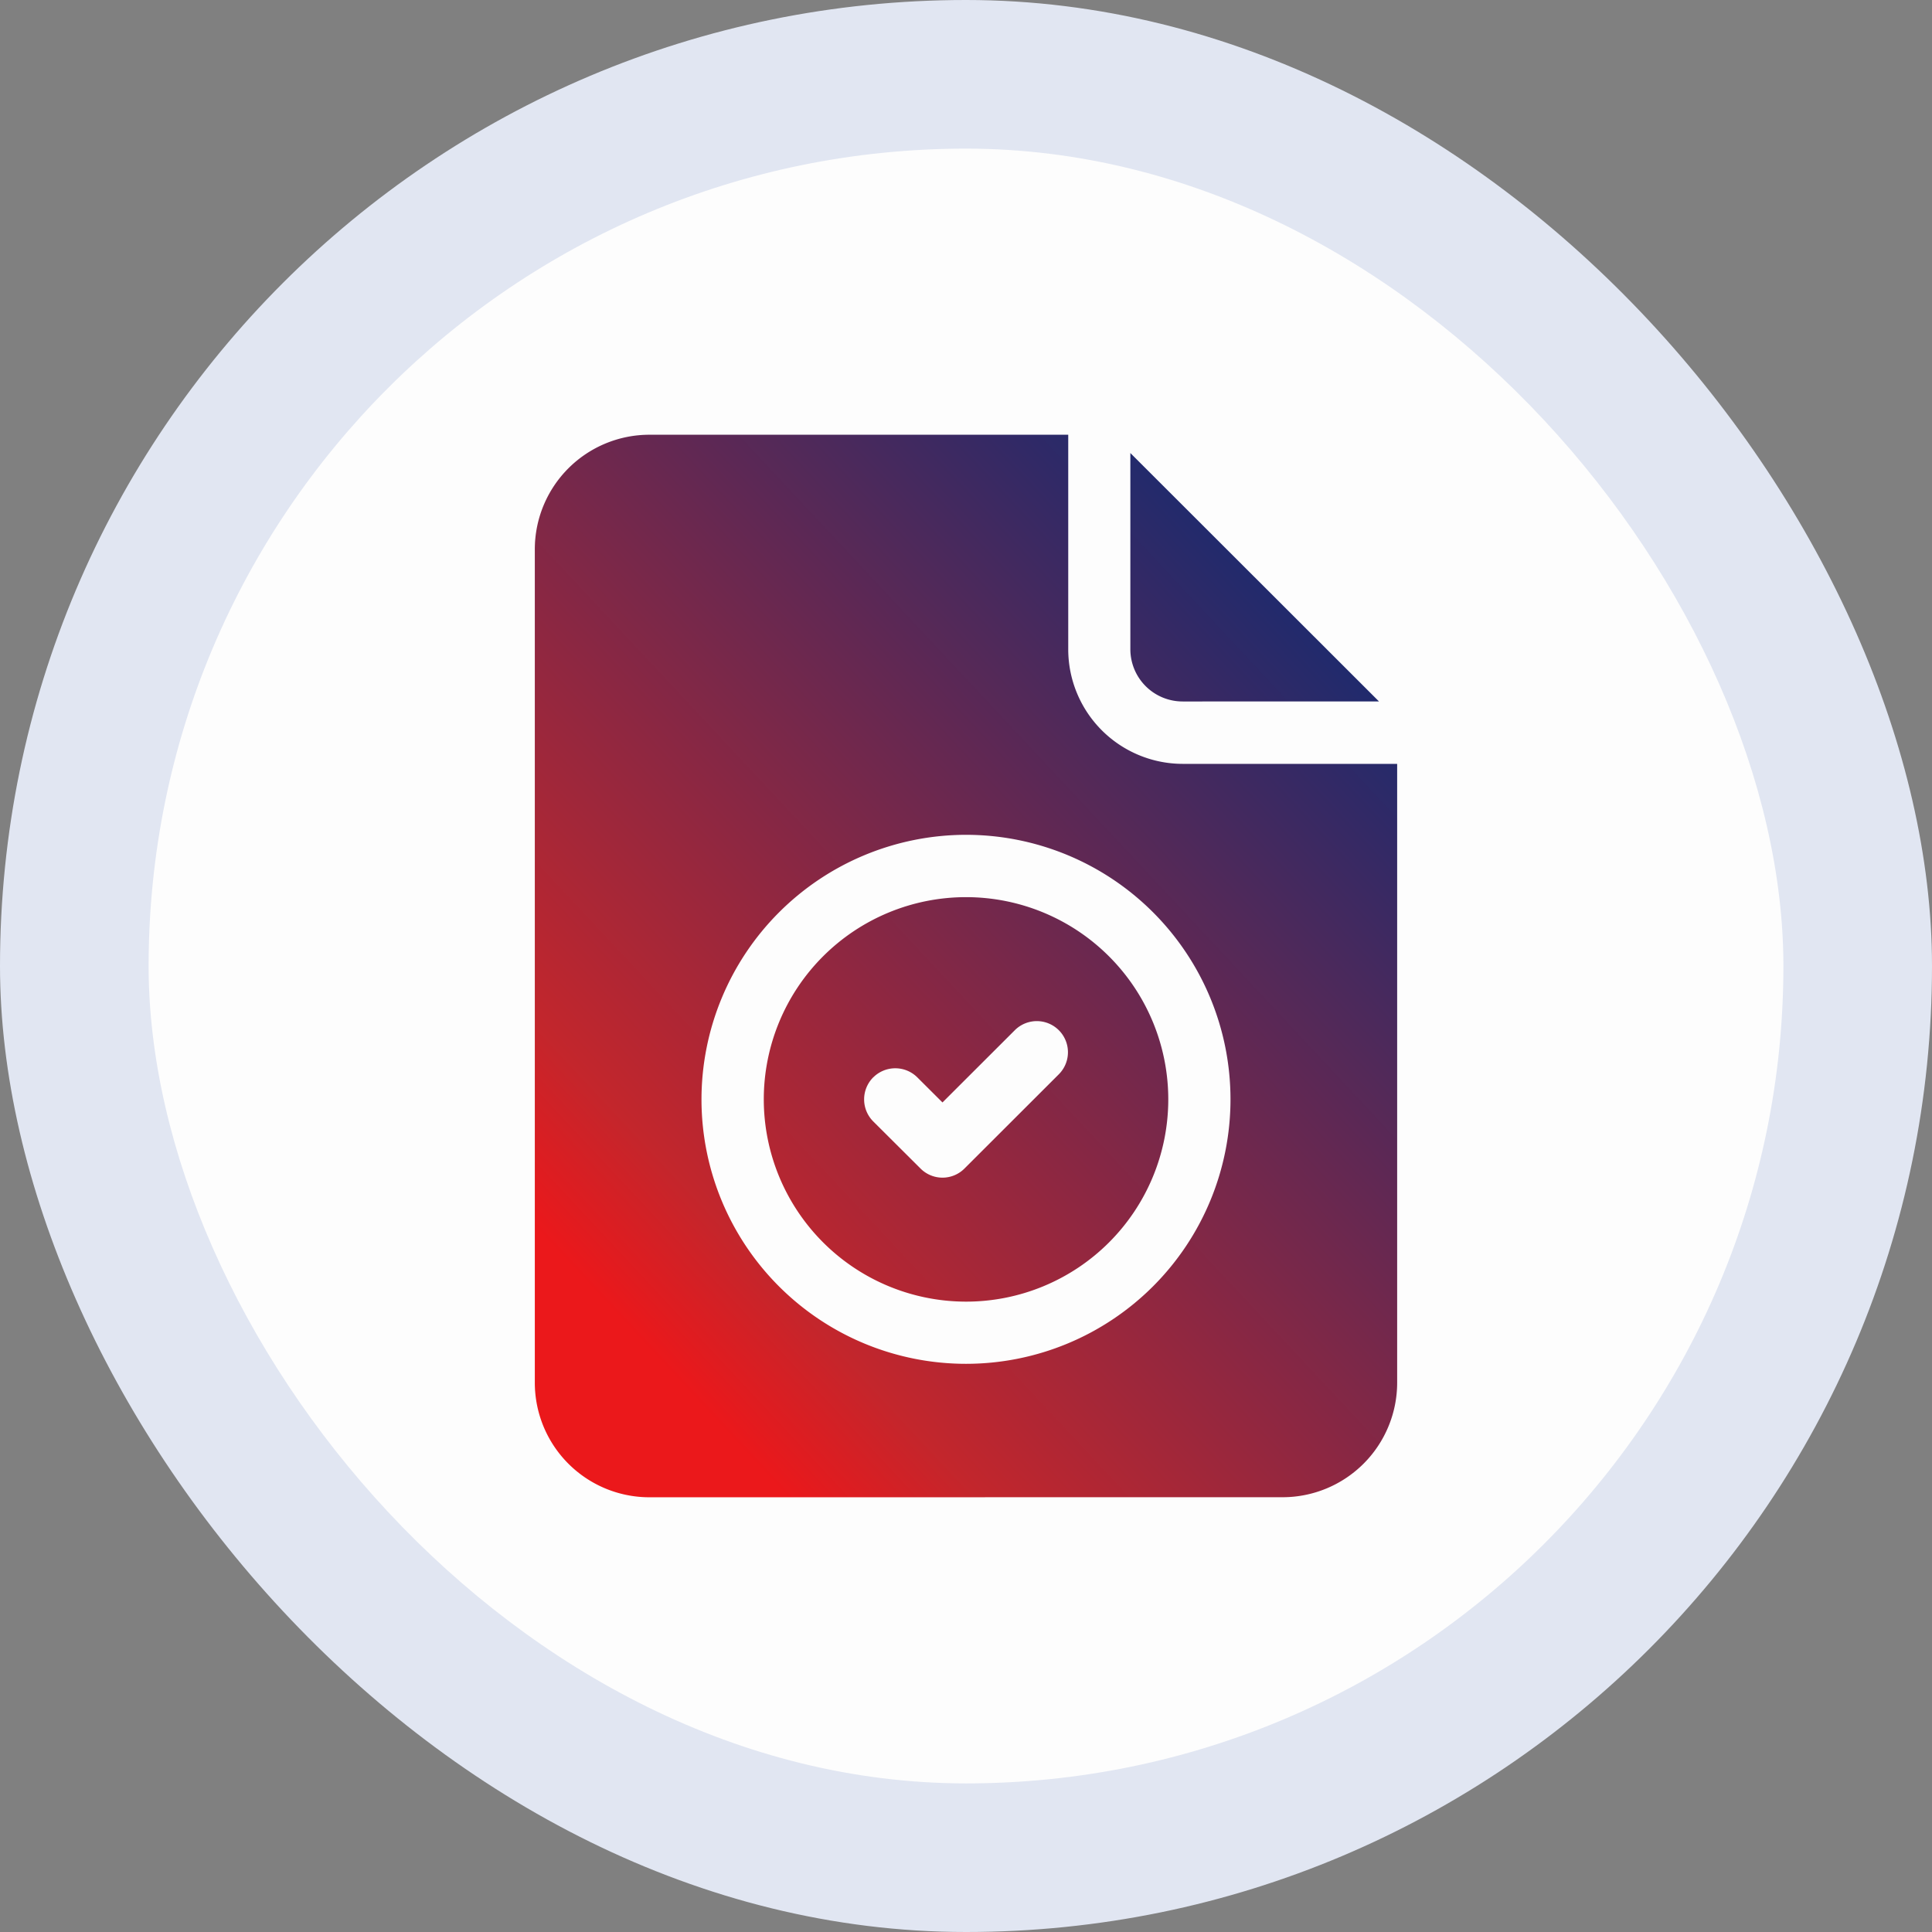 <?xml version="1.0" encoding="utf-8"?>
<svg id="Streamlined_application" data-name="Streamlined application" xmlns="http://www.w3.org/2000/svg" xmlns:xlink="http://www.w3.org/1999/xlink" width="98.031" height="98.031" viewBox="0 0 98.031 98.031">
  <rect x="0" y="0" width="98.031" height="98.031" fill="#808080" stroke="none"/>
  <defs>
    <linearGradient id="linear-gradient" x1="0.154" y1="0.884" x2="0.855" y2="0.079" gradientUnits="objectBoundingBox">
      <stop offset="0" stop-color="#eb181b"/>
      <stop offset="0.138" stop-color="#c3262c"/>
      <stop offset="1" stop-color="#182a70"/>
    </linearGradient>
  </defs>
  <g id="Group_77897" data-name="Group 77897">
    <rect id="Rectangle_23964" data-name="Rectangle 23964" width="98.031" height="98.031" rx="49.016" fill="#e1e6f2"/>
    <rect id="Rectangle_23966" data-name="Rectangle 23966" width="82.95" height="82.95" rx="41.475" transform="translate(7.541 7.541)" fill="#fdfdfd"/>
    <path id="Union_211" data-name="Union 211" d="M5.809,53.914A5.816,5.816,0,0,1,0,48.1V5.811A5.816,5.816,0,0,1,5.809,0H27.066V10.887A5.815,5.815,0,0,0,32.875,16.7H43.756V48.1a5.815,5.815,0,0,1-5.8,5.811ZM8.457,33.727A13.421,13.421,0,1,0,21.878,20.3,13.435,13.435,0,0,0,8.457,33.727Zm3.161-.006a10.262,10.262,0,1,1,10.26,10.266A10.27,10.27,0,0,1,11.618,33.721Zm5.553-1.115a1.584,1.584,0,0,0,0,2.236l2.4,2.391a1.574,1.574,0,0,0,2.23,0l4.788-4.783a1.58,1.58,0,1,0-2.235-2.234l-3.669,3.664-1.277-1.273a1.585,1.585,0,0,0-2.235,0Zm15.7-19.072a2.652,2.652,0,0,1-2.653-2.646V.928L42.834,13.533Z" transform="translate(27.137 22.059)" fill="url(#linear-gradient)"/>
  </g>
</svg>
